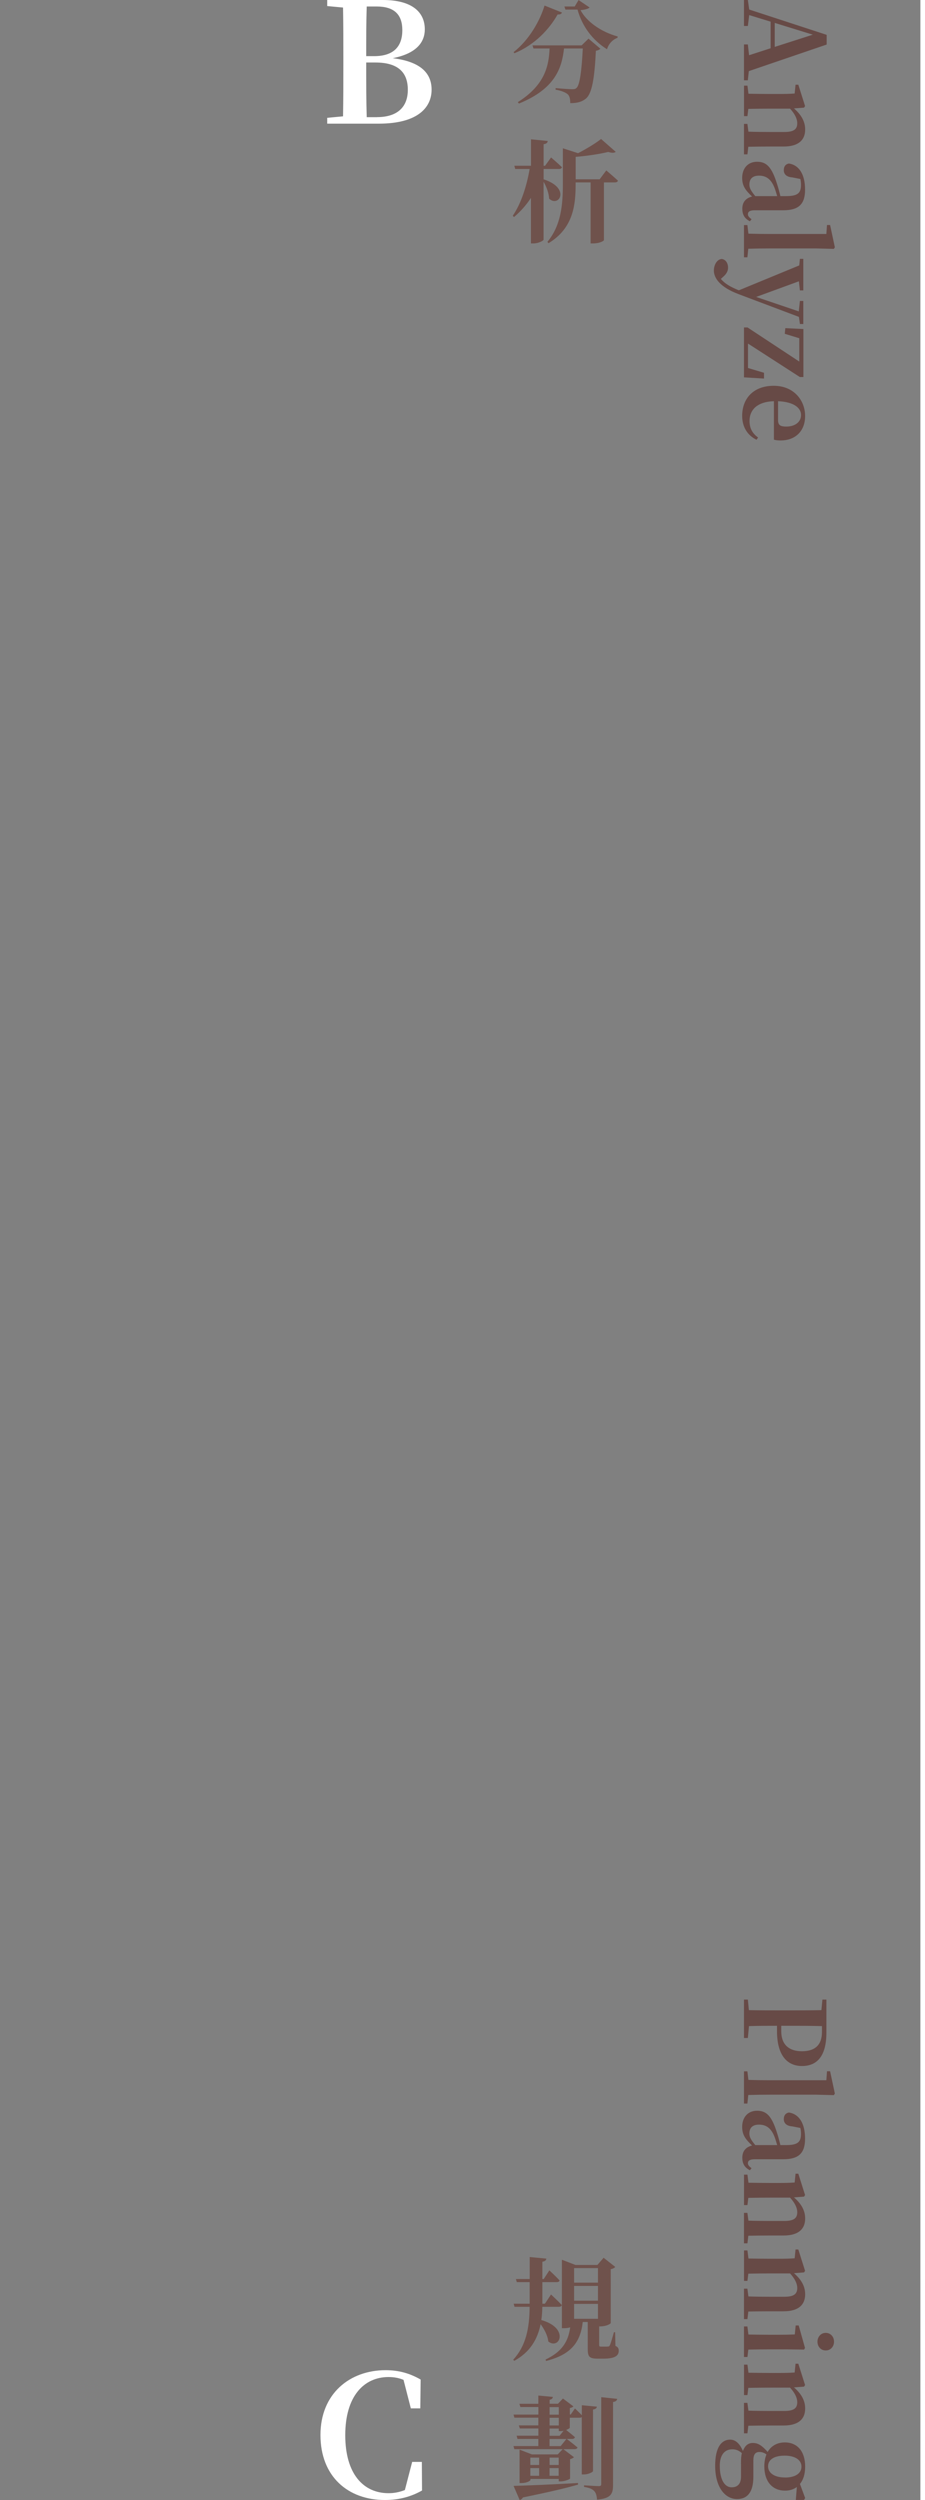 <?xml version="1.0" encoding="UTF-8"?>
<svg id="Layer_1" xmlns="http://www.w3.org/2000/svg" version="1.1" viewBox="0 0 200 540">
  <rect x="0" y="0" width="200" height="540" fill="#808080" stroke="none"/>
  <!-- Generator: Adobe Illustrator 29.0.0, SVG Export Plug-In . SVG Version: 2.1.0 Build 186)  -->
  <defs>
    <style>
      .st0 {
        fill: #674a46;
      }

      .st1 {
        isolation: isolate;
      }

      .st2 {
        fill: #6f524c;
      }

      .st3 {
        fill: #fff;
      }
    </style>
  </defs>
  <rect class="st3" x="199" width="1" height="540"/>
  <g class="st1">
    <g class="st1">
      <path class="st0" d="M161.7,17.35h-.84v-7.75h.84l.26,2.33,4.66-1.51v-5.74l-4.63-1.42-.29,2.35h-.84V0h.84l.29,2.06,16.75,5.47v2.09l-16.83,5.74-.22,1.99ZM167.51,10.13l8.23-2.64-8.23-2.54v5.18Z"/>
      <path class="st0" d="M161.6,33.34h-.74v-6.58h.74l.22,1.68c1.34.05,3.31.07,4.68.07h3.07c2.09,0,2.81-.6,2.81-1.9,0-.89-.48-1.97-1.56-3.14h-4.32c-1.32,0-3.34.02-4.7.05l-.19,1.56h-.74v-6.58h.74l.22,1.75c1.37.02,3.36.05,4.68.05h1.73c1.56,0,2.42-.02,3.58-.1l.19-1.9h.6l1.46,4.61-.22.34-2.18.17c1.75,1.51,2.42,3,2.42,4.56,0,2.26-1.44,3.67-4.66,3.67h-2.93c-1.37,0-3.34.02-4.7.05l-.19,1.63Z"/>
      <path class="st0" d="M162.16,47.81c-1.2-.62-1.66-1.46-1.66-2.74,0-1.46.82-2.3,2.11-2.62-1.39-1.32-2.14-2.26-2.14-4.03,0-2.02,1.2-3.48,3.22-3.48s3.17,1.1,4.32,4.8c.24.72.5,1.68.72,2.62h1.22c2.54,0,3.24-.65,3.24-2.45,0-.41-.05-.82-.14-1.25l-1.73-.34c-1.32-.1-1.85-.74-1.85-1.56s.38-1.3,1.1-1.44c2.16.31,3.5,2.3,3.5,5.64,0,3.14-1.37,4.46-4.73,4.46h-6.19c-1.08,0-1.44.34-1.44.86,0,.36.22.65.79,1.08l-.36.43ZM168.04,42.36c-.22-.72-.41-1.39-.58-1.8-.74-1.9-1.85-2.62-3.34-2.62s-2.09.77-2.09,1.92c0,.79.36,1.39,1.27,2.5h4.73Z"/>
      <path class="st0" d="M161.6,55.58h-.74v-6.96h.74l.22,1.85c1.51.05,3.17.07,4.68.07h12.17l.14-1.94h.67l1.03,4.82-.22.34-3.82-.1h-9.98c-1.51,0-3.17.02-4.7.07l-.19,1.85Z"/>
      <path class="st0" d="M172.96,70.01l-.22-1.56-13.06-4.92c-4.01-1.51-5.33-3.46-5.33-5.09,0-1.27.72-2.47,1.73-2.5.91.14,1.34,1.01,1.34,1.85,0,.89-.46,1.49-1.18,2.11l-.38.34c.84,1.03,2.11,1.75,3.89,2.47l13.06-5.38.14-1.42h.74v6.82h-.74l-.22-1.97-9.24,3.38,9.22,3.12.24-2.26h.74v4.99h-.74Z"/>
      <path class="st0" d="M165.18,81.77l-4.32-.26v-10.78h.77l11.19,7.37v-5.04l-3.14-.96.12-1.22,3.91.19v10.37h-.77l-11.21-7.23v5.28l3.46,1.03v1.25Z"/>
      <path class="st0" d="M167.34,86.66c-3.67.1-5.28,1.92-5.28,4.25,0,1.73.72,2.76,1.85,3.6l-.34.48c-1.97-.96-3.1-2.78-3.1-5.16,0-3.77,2.45-6.5,6.82-6.5s6.79,3.17,6.79,6.53-2.23,5.28-5.26,5.28c-.62,0-1.08-.05-1.49-.17v-8.3ZM168.23,90.77c0,1.1.55,1.37,1.78,1.37,1.94,0,3.19-1.03,3.19-2.5s-1.46-2.83-4.97-2.98v4.1Z"/>
    </g>
  </g>
  <g class="st1">
    <g class="st1">
      <path class="st2" d="M121.51,2.71c-.12.26-.34.46-.94.41-1.75,3.1-4.87,6.55-9.34,8.38l-.19-.24c3.34-2.59,5.71-6.77,6.7-10.06l3.77,1.51ZM127.25,8.35l2.57,2.18c-.19.19-.48.36-.98.43-.29,5.95-.84,9.26-2.16,10.34-.82.67-1.8.98-3.38.98,0-.82-.12-1.51-.53-1.9-.48-.43-1.49-.82-2.64-1.01v-.34c1.22.12,3.07.24,3.65.24.43,0,.65-.07.86-.26.72-.6,1.13-3.77,1.37-8.54h-4.06c-.46,4.15-1.85,8.69-9.75,11.9l-.24-.31c6.02-3.79,6.7-8.02,6.87-11.59h-3.48l-.22-.67h10.63l1.49-1.46ZM127.49,1.61c-.29.31-1.08.5-1.97.58,1.25,2.4,4.34,4.68,8.04,5.69l-.05.29c-1.08.38-1.97,1.39-2.26,2.47-3.12-1.94-5.4-4.97-6.38-8.57h-2.62l-.22-.67h2.23l.84-1.39,2.38,1.61Z"/>
    </g>
    <g class="st1">
      <path class="st2" d="M117.53,38.73c5.93,1.9,3.31,6.17,1.2,4.18-.05-1.2-.6-2.62-1.2-3.65v12.5c0,.24-1.15.82-2.18.82h-.55v-9.84c-1.01,1.54-2.23,2.93-3.67,4.15l-.26-.29c1.85-2.71,3.02-6.48,3.65-10.1h-3.12l-.19-.7h3.6v-5.71l3.62.36c-.05.36-.24.6-.89.7v4.66h.31l1.3-1.8s1.49,1.27,2.35,2.11c-.07.26-.31.38-.65.38h-3.31v2.23ZM131.09,36.81s1.56,1.32,2.52,2.21c-.07.26-.31.38-.65.38h-2.38v12.48c-.02.14-.89.7-2.35.7h-.53v-13.18h-3.24v.43c0,4.27-.43,9.43-5.86,12.7l-.24-.29c2.98-3.58,3.34-8.09,3.34-12.48v-7.73l3.29,1.06c1.85-.96,3.86-2.18,4.97-3.07l3.17,2.78c-.31.26-.86.26-1.63.02-1.73.43-4.51.86-7.03,1.06v4.85h5.18l1.44-1.92Z"/>
    </g>
  </g>
  <g class="st1">
    <g class="st1">
      <path class="st0" d="M167.99,437.57c-1.87,0-3.94,0-6.05.07l-.24,2.57h-.84v-8.3h.84l.22,2.28c2.38.05,4.8.05,7.25.05h1.18c2.4,0,4.83,0,7.25-.05l.22-2.28h.86v7.15c0,5.06-2.02,7.2-5.28,7.2-2.98,0-5.4-2.02-5.4-7.56v-1.13ZM177.73,437.64c-2.42-.07-4.9-.07-7.39-.07h-1.42v1.18c0,3.02,1.82,4.32,4.46,4.32,2.83,0,4.34-1.34,4.34-4.15v-1.27Z"/>
      <path class="st0" d="M161.6,454.37h-.74v-6.96h.74l.22,1.85c1.51.05,3.17.07,4.68.07h12.17l.14-1.94h.67l1.03,4.82-.22.34-3.82-.1h-9.98c-1.51,0-3.17.02-4.7.07l-.19,1.85Z"/>
      <path class="st0" d="M162.16,468.79c-1.2-.62-1.66-1.46-1.66-2.74,0-1.46.82-2.3,2.11-2.62-1.39-1.32-2.14-2.26-2.14-4.03,0-2.02,1.2-3.48,3.22-3.48s3.17,1.1,4.32,4.8c.24.72.5,1.68.72,2.62h1.22c2.54,0,3.24-.65,3.24-2.45,0-.41-.05-.82-.14-1.25l-1.73-.34c-1.32-.1-1.85-.74-1.85-1.56s.38-1.3,1.1-1.44c2.16.31,3.5,2.3,3.5,5.64,0,3.14-1.37,4.46-4.73,4.46h-6.19c-1.08,0-1.44.34-1.44.86,0,.36.22.65.79,1.08l-.36.43ZM168.04,463.34c-.22-.72-.41-1.39-.58-1.8-.74-1.9-1.85-2.62-3.34-2.62s-2.09.77-2.09,1.92c0,.79.36,1.39,1.27,2.5h4.73Z"/>
      <path class="st0" d="M161.6,484.56h-.74v-6.58h.74l.22,1.68c1.34.05,3.31.07,4.68.07h3.07c2.09,0,2.81-.6,2.81-1.9,0-.89-.48-1.97-1.56-3.14h-4.32c-1.32,0-3.34.02-4.7.05l-.19,1.56h-.74v-6.58h.74l.22,1.75c1.37.02,3.36.05,4.68.05h1.73c1.56,0,2.42-.02,3.58-.1l.19-1.9h.6l1.46,4.61-.22.34-2.18.17c1.75,1.51,2.42,3,2.42,4.56,0,2.26-1.44,3.67-4.66,3.67h-2.93c-1.37,0-3.34.02-4.7.05l-.19,1.63Z"/>
      <path class="st0" d="M161.6,500.93h-.74v-6.58h.74l.22,1.68c1.34.05,3.31.07,4.68.07h3.07c2.09,0,2.81-.6,2.81-1.9,0-.89-.48-1.97-1.56-3.14h-4.32c-1.32,0-3.34.02-4.7.05l-.19,1.56h-.74v-6.58h.74l.22,1.75c1.37.02,3.36.05,4.68.05h1.73c1.56,0,2.42-.02,3.58-.1l.19-1.9h.6l1.46,4.61-.22.34-2.18.17c1.75,1.51,2.42,3,2.42,4.56,0,2.26-1.44,3.67-4.66,3.67h-2.93c-1.37,0-3.34.02-4.7.05l-.19,1.63Z"/>
      <path class="st0" d="M161.6,509.11h-.74v-6.6h.74l.22,1.75c1.37.02,3.36.05,4.68.05h1.7c1.54,0,2.45-.02,3.65-.07l.19-1.94h.65l1.37,4.87-.22.34-3.74-.05h-3.6c-1.32,0-3.34.02-4.7.05l-.19,1.61ZM178.53,503.9c1.08,0,1.8.86,1.8,1.9s-.72,1.9-1.8,1.9-1.78-.86-1.78-1.9.74-1.9,1.78-1.9Z"/>
      <path class="st0" d="M161.6,525.6h-.74v-6.58h.74l.22,1.68c1.34.05,3.31.07,4.68.07h3.07c2.09,0,2.81-.6,2.81-1.9,0-.89-.48-1.97-1.56-3.14h-4.32c-1.32,0-3.34.02-4.7.05l-.19,1.56h-.74v-6.58h.74l.22,1.75c1.37.02,3.36.05,4.68.05h1.73c1.56,0,2.42-.02,3.58-.1l.19-1.9h.6l1.46,4.61-.22.34-2.18.17c1.75,1.51,2.42,3,2.42,4.56,0,2.26-1.44,3.67-4.66,3.67h-2.93c-1.37,0-3.34.02-4.7.05l-.19,1.63Z"/>
      <path class="st0" d="M172.07,540l.22-2.81c-.7.53-1.58.79-2.57.79-2.62,0-4.46-1.87-4.46-5.23,0-1.01.17-1.87.46-2.59-.5-.36-.96-.53-1.51-.53-.86,0-1.32.48-1.32,1.82v3.53c0,3.43-1.37,4.82-3.53,4.82-2.52,0-4.73-2.47-4.73-7.2,0-4.1,1.44-5.64,3.24-5.64,1.1,0,2.04.77,2.76,2.45.41-1.08,1.06-1.73,2.16-1.73s1.97.55,3.19,1.94c.77-1.34,2.09-2.06,3.74-2.06,2.59,0,4.37,1.85,4.37,5.23,0,1.61-.41,2.88-1.13,3.74l1.13,3.05-.26.41h-1.75ZM160.21,532.17c0-1.1.05-1.7.19-2.3-.65-.55-1.22-.82-2.06-.82-1.78,0-2.71,1.37-2.71,3.55,0,3.1,1.1,4.66,2.57,4.66,1.1,0,2.02-.58,2.02-2.3v-2.78ZM169.74,535.15c2.18,0,3.55-.89,3.55-2.35s-1.39-2.38-3.62-2.38-3.6.82-3.6,2.3,1.42,2.42,3.67,2.42Z"/>
    </g>
  </g>
  <g class="st1">
    <g class="st1">
      <path class="st2" d="M117.26,498.27c-.02.98-.07,1.92-.22,2.86,6.17,1.75,3.91,6.53,1.51,4.63-.12-1.25-.84-2.62-1.66-3.74-.67,3.29-2.3,6.05-5.69,7.92l-.24-.24c2.78-3,3.53-6.89,3.55-11.43h-3.26l-.19-.67h3.46v-4.66h-2.78l-.19-.67h2.98v-4.75l3.6.34c-.05.34-.24.58-.86.67v3.74h.29l1.22-1.87s1.42,1.3,2.21,2.18c-.05.24-.29.36-.62.36h-3.1v4.66h.55l1.32-1.99s1.49,1.37,2.33,2.28c-.07.26-.31.38-.65.38h-3.55ZM133.08,506.71c.6.29.7.6.7,1.08,0,1.03-.82,1.68-3.29,1.68h-1.32c-1.85,0-2.09-.53-2.09-2.18v-5.74h-1.08c-.5,4.49-2.64,7.08-7.94,8.42l-.1-.31c3.53-1.68,4.9-3.84,5.33-6.96-.34.12-.79.19-1.32.19h-.48v-14.79l2.93,1.13h4.75l1.34-1.56,2.52,1.99c-.17.19-.43.38-.98.48v11.64c0,.14-.89.72-2.28.72h-.22v4.01c0,.29.05.36.41.36h.79c.34,0,.58,0,.72-.02.19,0,.26-.05.38-.26.19-.36.53-1.54.89-2.83h.26l.07,2.95ZM124.13,489.91v3.14h5.16v-3.14h-5.16ZM129.29,496.95v-3.19h-5.16v3.19h5.16ZM124.13,497.64v3.22h5.16v-3.22h-5.16Z"/>
    </g>
    <g class="st1">
      <path class="st2" d="M128.21,533.76c0,.22-1.03.72-1.94.72h-.48v-12.39c-.12.1-.29.14-.48.14h-2.11v2.16c0,.1-.36.31-.79.48.41.34,1.3,1.01,1.9,1.56-.07.26-.29.38-.62.38h-1.15c.22.17,1.49,1.13,2.33,1.85-.07.24-.34.36-.65.36h-2.42l2.3,1.73c-.12.14-.43.34-.84.43v4.18c-.02.17-1.22.62-2.02.62h-.43v-.53h-6.12v.22c0,.17-.74.67-1.94.67h-.41v-7.22l2.66,1.03h5.59l1.08-1.13h-10.46l-.19-.67h5.38v-1.54h-4.51l-.19-.7h4.71v-1.56h-4.01l-.22-.67h4.22v-1.66h-5.18l-.19-.67h5.38v-1.63h-3.89l-.22-.7h4.1v-1.78l3.14.29c-.05.31-.22.53-.7.62v.86h1.8l1.08-1.13,2.26,1.7c-.12.14-.38.29-.77.36v1.39h.19l.91-1.3s.89.82,1.49,1.46v-2.16l3.26.31c-.07.31-.24.53-.84.62v13.25ZM111.05,536.95c2.4-.05,8.02-.29,13.92-.62l.02.34c-2.62.77-6.36,1.63-11.93,2.78-.17.31-.43.5-.7.55l-1.32-3.05ZM114.67,530.85v1.58h1.9v-1.58h-1.9ZM114.67,534.77h1.9v-1.66h-1.9v1.66ZM118.83,521.57h1.99v-1.63h-1.99v1.63ZM120.82,522.24h-1.99v1.66h1.99v-1.66ZM121.85,525.05c-.22.05-.43.07-.62.07h-.41v-.55h-1.99v1.56h2.16l.86-1.08ZM122.47,526.82h-3.65v1.54h2.4l1.25-1.54ZM118.83,530.85v1.58h1.97v-1.58h-1.97ZM120.79,534.77v-1.66h-1.97v1.66h1.97ZM133.44,518.16c-.05.36-.29.58-.89.67v17.91c0,1.87-.38,2.9-3.46,3.19-.07-.84-.22-1.44-.6-1.85-.41-.43-.98-.72-2.21-.91v-.34s2.64.17,3.19.17c.41,0,.53-.14.53-.46v-18.75l3.43.36Z"/>
    </g>
  </g>
  <g class="st1">
    <g class="st1">
      <g class="st1">
        <path class="st3" d="M82.78,0c6.37,0,9.07,2.66,9.07,6.34,0,2.74-1.76,5.22-6.95,6.23,5.98.72,8.42,3.2,8.42,6.8s-2.66,7.34-11.45,7.34h-11.12v-1.26l3.42-.32c.07-3.67.07-7.42.07-11.19v-1.55c0-3.6,0-7.2-.07-10.76l-3.42-.32V0h12.02ZM79.29,1.4c-.11,3.49-.11,7.05-.11,10.73h1.69c4.14,0,6.12-1.98,6.12-5.62,0-3.31-1.69-5.11-5.58-5.11h-2.12ZM81.52,25.3c4.25,0,6.66-2.05,6.66-5.9s-2.2-5.9-7.02-5.9h-1.98c0,4.25,0,8.06.11,11.81h2.23Z"/>
      </g>
    </g>
  </g>
  <g class="st1">
    <g class="st1">
      <g class="st1">
        <path class="st3" d="M91.25,537.95c-2.3,1.3-4.9,2.05-8.03,2.05-7.99,0-13.93-5.08-13.93-14.04s6.37-14,14.07-14c2.84,0,5.18.65,7.59,2.02l-.07,6.23h-2.05l-1.58-6.16c-1.04-.43-2.09-.61-3.24-.61-5.33,0-9.36,4.14-9.36,12.56s3.96,12.53,9.36,12.53c1.22,0,2.34-.22,3.53-.68l1.58-6.08h2.09l.04,6.19Z"/>
      </g>
    </g>
  </g>
</svg>